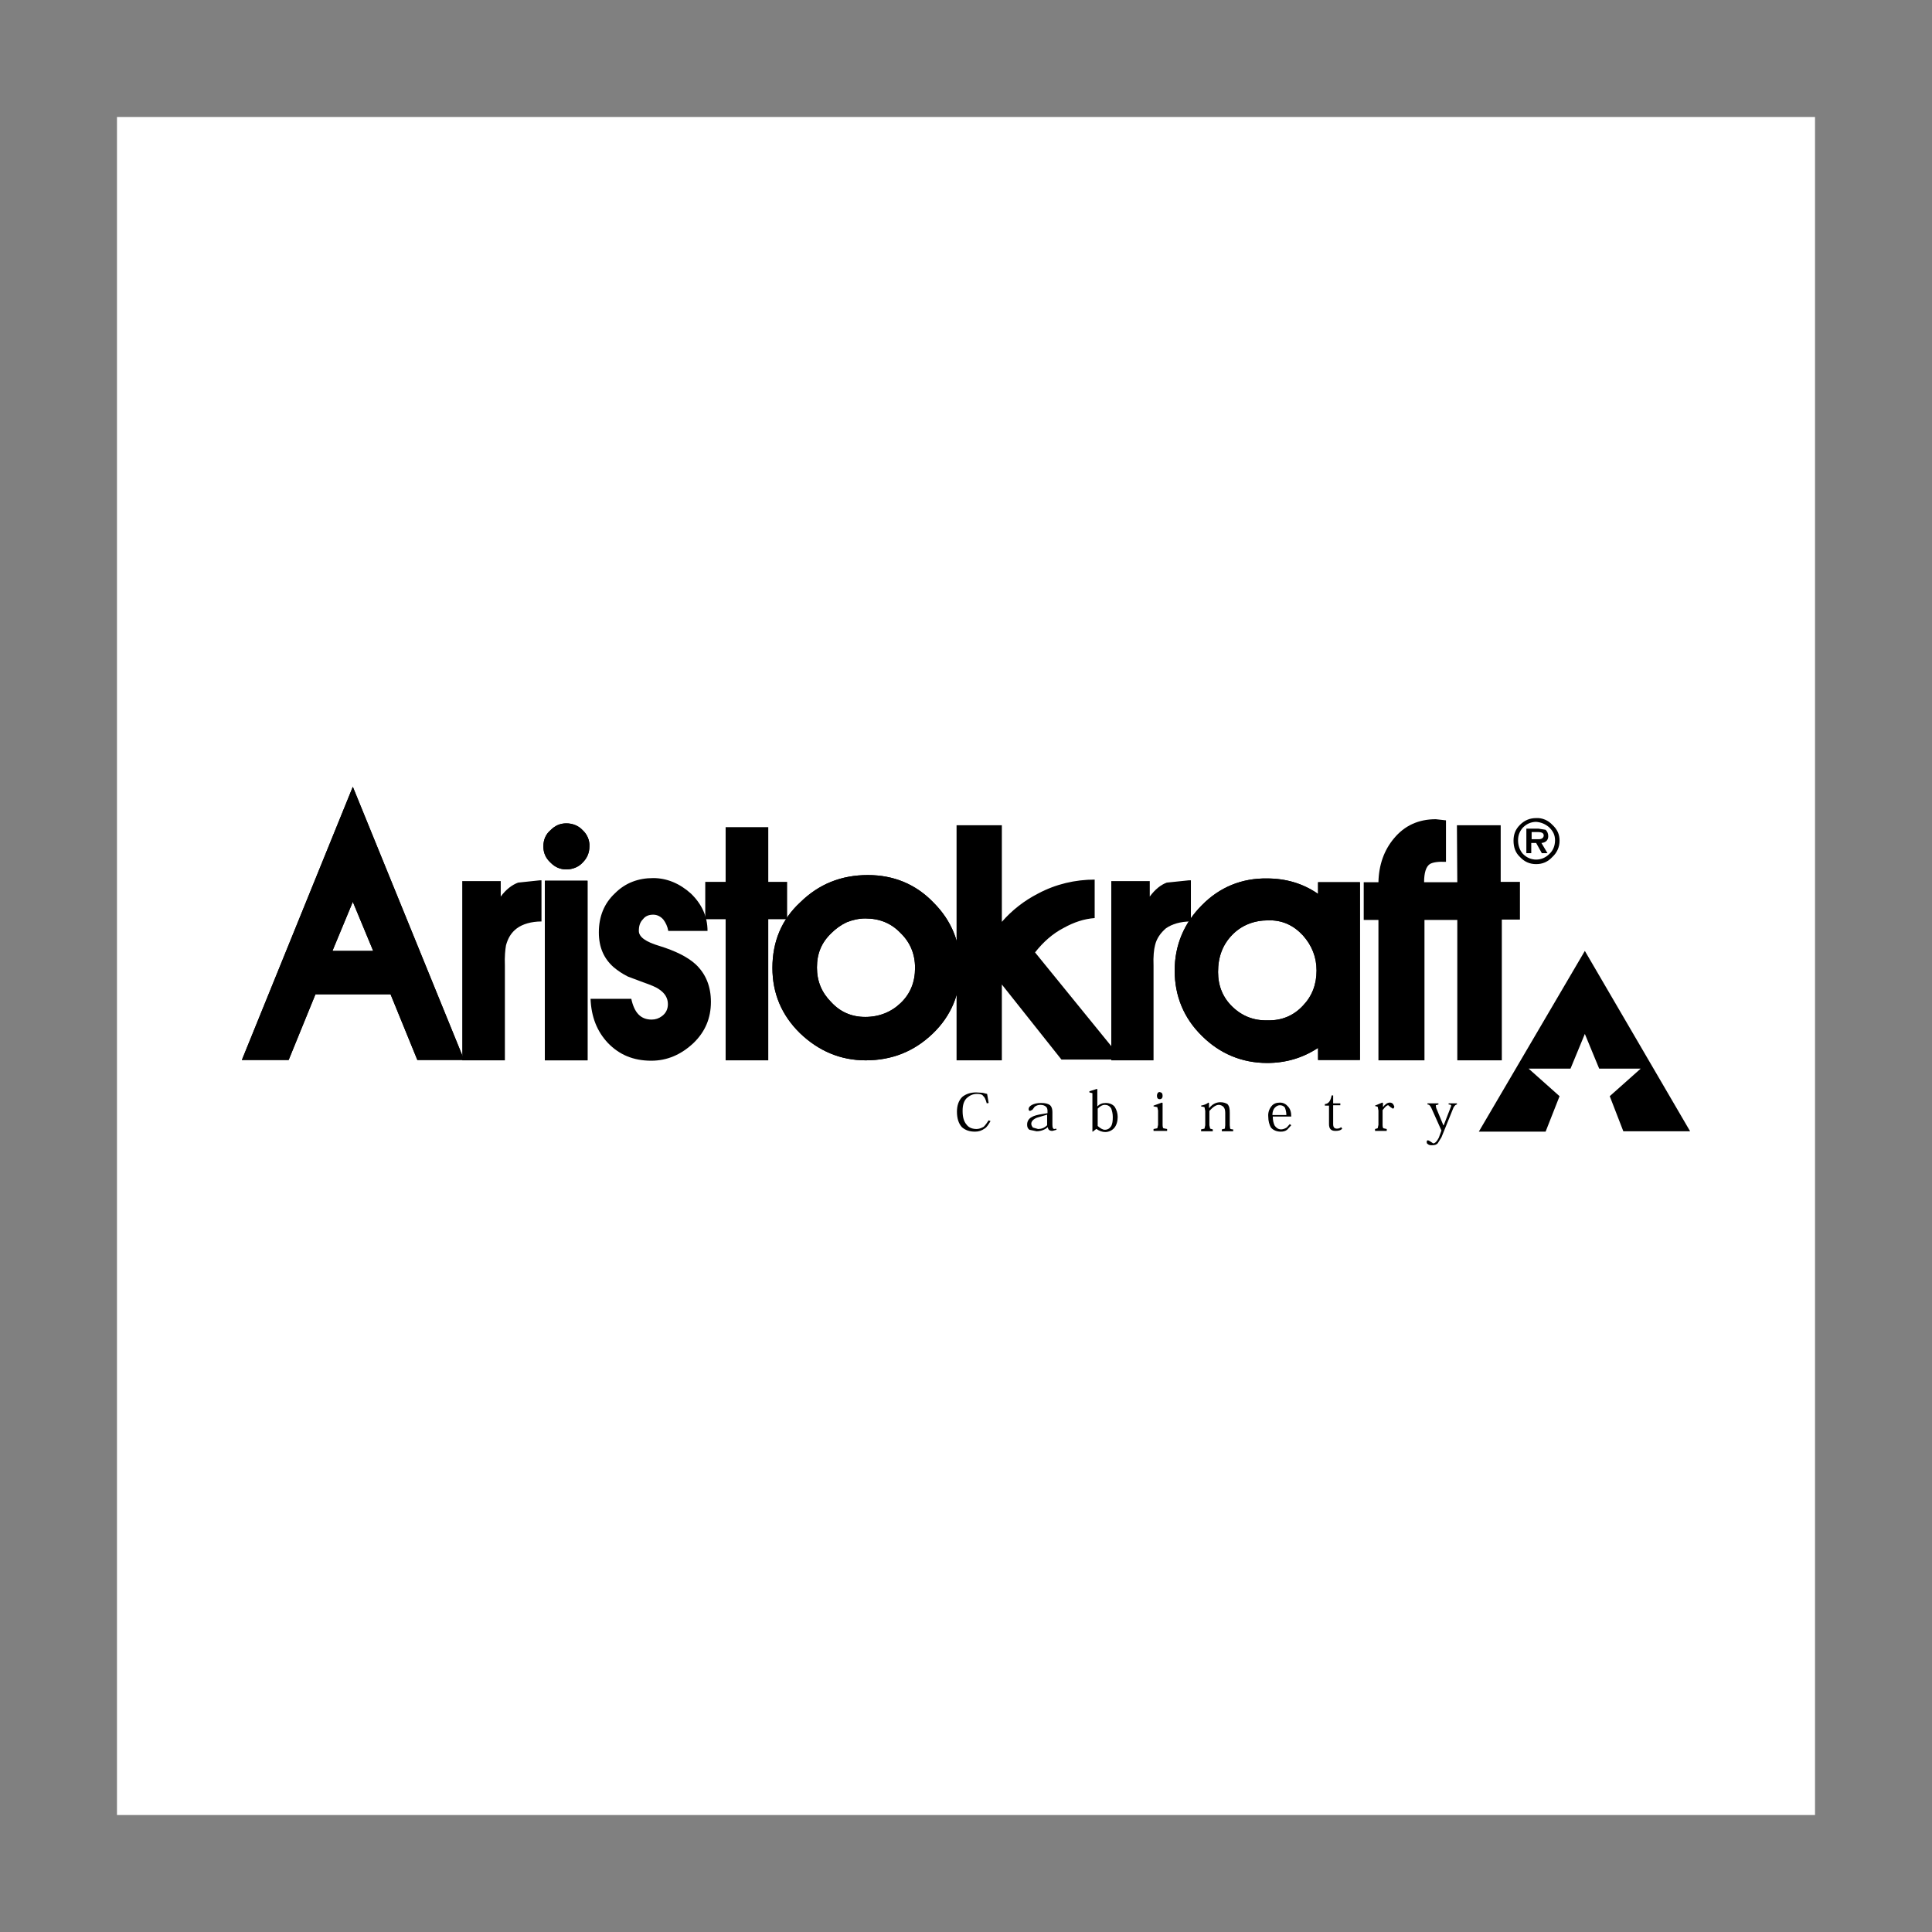 <?xml version="1.0" encoding="utf-8"?>
<!-- Generator: Adobe Illustrator 22.1.0, SVG Export Plug-In . SVG Version: 6.00 Build 0)  -->
<svg version="1.1" id="Layer_1" xmlns="http://www.w3.org/2000/svg" xmlns:xlink="http://www.w3.org/1999/xlink" x="0px" y="0px"
	 viewBox="0 0 512 512" style="enable-background:new 0 0 512 512;" xml:space="preserve">
<rect x="0" y="0" width="512" height="512" fill="#808080" stroke="none"/>
<style type="text/css">
	.st0{fill:#FFFFFF;}
</style>
<g>
	<path class="st0" d="M31,481h450V31H31V481z"/>
	<path d="M103.5,263.5l7.1,17.4H123l-29.5-72.4l-29.4,72.4h12.4l7.1-17.4H103.5L103.5,263.5z M88.1,252l5.4-13l5.4,13H88.1L88.1,252
		z"/>
	<path d="M103.5,263.5l7.1,17.4H123l-29.5-72.4l-29.4,72.4h12.4l7.1-17.4H103.5L103.5,263.5z M88.1,252l5.4-13l5.4,13H88.1L88.1,252
		z M144,224.3c0-1.7,0.6-3.2,1.9-4.3c1.2-1.2,2.5-1.8,4.2-1.8c1.6,0,3.2,0.6,4.3,1.8c1.2,1.1,1.9,2.7,1.8,4.3c0,1.7-0.6,3.1-1.8,4.3
		c-1.1,1.2-2.7,1.8-4.3,1.8c-1.7,0-3-0.6-4.2-1.8C144.6,227.4,144,226,144,224.3z M155.7,233.4h-11.3V281h11.3V233.4z M144.4,233.4
		h11.3H144.4z"/>
	<path d="M144,224.3c0-1.7,0.6-3.2,1.9-4.3c1.2-1.2,2.5-1.8,4.2-1.8c1.6,0,3.2,0.6,4.3,1.8c1.2,1.1,1.9,2.7,1.8,4.3
		c0,1.7-0.6,3.1-1.8,4.3c-1.1,1.2-2.7,1.8-4.3,1.8c-1.7,0-3-0.6-4.2-1.8C144.6,227.4,144,226,144,224.3z M155.7,233.4h-11.3V281
		h11.3V233.4z M144.4,233.4h11.3H144.4z M204.7,256.5c0,6.7,2.4,12.5,7.3,17.3c4.9,4.7,10.7,7.2,17.4,7.2c6.9,0,12.8-2.3,17.8-7.1
		c4.9-4.7,7.3-10.6,7.3-17.4c0-6.7-2.3-12.5-7.1-17.3c-4.7-4.9-10.6-7.3-17.4-7.3c-7.1,0-13,2.4-17.9,7.2
		C207.1,243.7,204.7,249.6,204.7,256.5L204.7,256.5z M229.3,243.4c3.7,0,6.8,1.2,9.3,3.8c2.6,2.5,3.9,5.6,3.9,9.3
		c0,3.7-1.2,6.8-3.8,9.3c-2.5,2.4-5.7,3.7-9.4,3.7c-3.6,0-6.6-1.3-9-3.9c-2.5-2.5-3.8-5.5-3.8-9.2c0-3.7,1.2-6.6,3.8-9.1
		c1.2-1.2,2.6-2.2,4.1-2.9C225.9,243.8,227.6,243.4,229.3,243.4z"/>
	<path d="M204.7,256.5c0,6.7,2.4,12.5,7.3,17.3c4.9,4.7,10.7,7.2,17.4,7.2c6.9,0,12.8-2.3,17.8-7.1c4.9-4.7,7.3-10.6,7.3-17.4
		c0-6.7-2.3-12.5-7.1-17.3c-4.7-4.9-10.6-7.3-17.4-7.3c-7.1,0-13,2.4-17.9,7.2C207.1,243.7,204.7,249.6,204.7,256.5L204.7,256.5z
		 M229.3,243.4c3.7,0,6.8,1.2,9.3,3.8c2.6,2.5,3.9,5.6,3.9,9.3c0,3.7-1.2,6.8-3.8,9.3c-2.5,2.4-5.7,3.7-9.4,3.7
		c-3.6,0-6.6-1.3-9-3.9c-2.5-2.5-3.8-5.5-3.8-9.2c0-3.7,1.2-6.6,3.8-9.1c1.2-1.2,2.6-2.2,4.1-2.9
		C225.9,243.8,227.6,243.4,229.3,243.4z M318.5,239.9c-4.7,4.7-7.2,10.6-7.2,17.3c0,6.7,2.4,12.6,7.2,17.3
		c4.7,4.7,10.6,7.2,17.3,7.2c4.9,0,9.4-1.3,13.5-4v3.2h11.1v-47.1h-11.1v3.1c-4-2.8-8.6-4.1-13.5-4.1
		C329.1,232.7,323.2,235.1,318.5,239.9L318.5,239.9z M348.9,257.2c0,3.7-1.2,6.8-3.6,9.3c-2.5,2.7-5.7,4-9.4,3.9
		c-3.6,0.1-6.7-1.1-9.3-3.6c-2.5-2.4-3.8-5.5-3.8-9.2c0-4,1.2-7.2,3.7-9.8c2.5-2.6,5.8-3.9,9.6-3.9c3.7-0.1,6.7,1.3,9.2,4
		C347.7,250.6,348.9,253.7,348.9,257.2L348.9,257.2z"/>
	<path d="M318.5,239.9c-4.7,4.7-7.2,10.6-7.2,17.3c0,6.7,2.4,12.6,7.2,17.3c4.7,4.7,10.6,7.2,17.3,7.2c4.9,0,9.4-1.3,13.5-4v3.2
		h11.1v-47.1h-11.1v3.1c-4-2.8-8.6-4.1-13.5-4.1C329.1,232.7,323.2,235.1,318.5,239.9L318.5,239.9z M348.9,257.2
		c0,3.7-1.2,6.8-3.6,9.3c-2.5,2.7-5.7,4-9.4,3.9c-3.6,0.1-6.7-1.1-9.3-3.6c-2.5-2.4-3.8-5.5-3.8-9.2c0-4,1.2-7.2,3.7-9.8
		c2.5-2.6,5.8-3.9,9.6-3.9c3.7-0.1,6.7,1.3,9.2,4C347.7,250.6,348.9,253.7,348.9,257.2L348.9,257.2z M407.7,219.6h-3.2v6.5h1.3v-2.7
		h1.3l1.5,2.7h1.5l-1.6-2.7c1.1-0.1,1.8-0.7,1.8-1.8c0-0.8-0.3-1.3-0.7-1.7L407.7,219.6z M407.1,216.8c-1.7,0-3.1,0.6-4.3,1.8
		c-1.2,1.2-1.7,2.5-1.7,4.2c0,1.7,0.5,3.2,1.7,4.3c1.2,1.3,2.6,1.9,4.3,1.9c1.7,0,3.1-0.6,4.3-1.9c1.2-1.1,1.9-2.6,1.9-4.3
		c0-1.7-0.6-3-1.9-4.2C410.3,217.4,408.7,216.7,407.1,216.8z M410.6,219.3c1,1,1.5,2,1.5,3.4c0,1.4-0.5,2.7-1.5,3.6
		c-1,1-2.2,1.5-3.5,1.5c-1.3,0-2.5-0.5-3.5-1.5c-0.9-1-1.3-2.3-1.3-3.6c0-1.3,0.4-2.4,1.3-3.4c1-1,2.2-1.5,3.5-1.5
		C408.4,217.9,409.6,218.4,410.6,219.3z M405.9,220.5h1.6c1.1,0,1.6,0.3,1.6,0.9c0,0.6-0.5,1-1.3,1h-1.9L405.9,220.5L405.9,220.5
		L405.9,220.5z M258.9,289.9c-1.1,0-1.9,0.4-2.7,1.1c-0.8,0.8-1.1,1.9-1.1,3.4c0,1.6,0.3,2.8,1.1,3.7c0.6,0.8,1.6,1.1,2.6,1.1
		c0.6,0,1.2-0.2,1.9-0.6c0.5-0.5,0.9-1.1,1.3-1.7l0.5,0.2c-0.5,0.8-0.9,1.6-1.6,2c-0.7,0.5-1.5,0.8-2.5,0.8c-1.5,0-2.6-0.4-3.5-1.2
		c-0.9-1-1.3-2.4-1.3-4.1c0-1.5,0.4-2.9,1.4-3.9c1-0.8,2.2-1.2,3.7-1.2l1.7,0.1l1.2,0.3l0.4,2.4l-0.5,0.1c-0.3-1.1-0.6-1.7-0.9-1.9
		C260.3,290,259.7,289.9,258.9,289.9z M273,294.4c-0.3,0-0.4-0.2-0.4-0.5c0-0.4,0.3-0.8,0.9-1.1c0.6-0.3,1.3-0.5,2.4-0.5
		c1.1,0,1.9,0.2,2.4,0.6c0.4,0.4,0.6,1,0.6,1.8v3.4c0,0.8,0.2,1.1,0.5,1.1l0.5-0.1l0.1,0.3l-1.1,0.3c-0.7,0-1.2-0.3-1.2-1
		c-0.8,0.7-1.9,1.1-3,1.1l-1.9-0.4c-0.5-0.4-0.6-0.8-0.6-1.4c0-0.8,0.4-1.5,1.1-1.9c0.6-0.4,1.7-0.7,3.1-0.9l1.2-0.2v-0.6
		c0-0.4-0.1-0.9-0.4-1.1c-0.3-0.3-0.8-0.5-1.5-0.5c-0.6,0-1.1,0.2-1.5,0.5l-0.6,0.8L273,294.4L273,294.4z M275.1,299.2
		c0.9,0,1.7-0.3,2.4-1v-2.8l-2.7,0.8c-1,0.4-1.5,1-1.5,1.6c0,0.4,0.2,0.7,0.4,1L275.1,299.2L275.1,299.2z M289.5,289.7l-0.8-0.2
		v-0.3l1.9-0.6h0.2v4.6c0.6-0.6,1.3-0.9,2.2-0.9c1.1,0,1.9,0.4,2.4,1c0.5,0.8,0.8,1.7,0.8,2.7c0,1.1-0.3,2.2-0.9,2.9
		c-0.6,0.7-1.5,1.1-2.4,1.1c-0.8,0-1.6-0.3-2.3-0.8h-0.1l-0.9,0.7l-0.1,0v-9.3L289.5,289.7L289.5,289.7z M292.8,292.8
		c-0.7,0-1.3,0.4-1.9,1v4.6c0.7,0.6,1.3,1,1.9,1c0.8,0,1.3-0.4,1.7-1c0.3-0.6,0.4-1.3,0.4-2.4c0-0.9-0.2-1.6-0.4-2.2
		C294.1,293.1,293.5,292.8,292.8,292.8z M308.1,290.4c0,0.6-0.3,0.9-0.8,0.9c-0.4,0-0.7-0.3-0.7-0.9s0.3-1,0.7-1
		C307.9,289.5,308.1,289.8,308.1,290.4z M308.1,298.1c0,0.5,0.1,0.8,0.2,0.9l1,0.2v0.5h-3.6v-0.5l1-0.2l0.2-0.9v-3.8l-0.2-0.9
		l-1-0.2V293l2.2-0.8l0.2,0.1V298.1z M325.9,294.9v3.3l0.1,0.9c0.1,0.1,0.4,0.2,0.8,0.2v0.5h-3v-0.5l0.8-0.2l0.1-0.9v-3.3
		c0-0.8-0.2-1.3-0.5-1.6c-0.3-0.3-0.8-0.5-1.2-0.5c-0.7,0-1.5,0.5-2.5,1.6v3.8l0.2,0.9l0.7,0.2v0.5h-3.1v-0.5l0.9-0.2l0.2-0.9v-3.8
		l-0.2-1l-0.9-0.2V293c1-0.2,1.6-0.5,1.9-0.8l0.2,0.1v1.3h0.1c0.8-1,1.8-1.5,2.9-1.5c0.8,0,1.4,0.2,1.9,0.5
		C325.8,293.2,325.9,293.8,325.9,294.9L325.9,294.9z M337,293.1c0.5-0.6,1.2-0.9,2.2-0.9c0.9,0,1.6,0.4,2.1,1
		c0.6,0.6,0.9,1.5,0.9,2.7h-4.9c0,1,0.2,1.8,0.5,2.4c0.4,0.6,1,1,1.7,1c0.5,0,1-0.2,1.5-0.5l0.8-0.9l0.4,0.3l-1.1,1.2
		c-0.5,0.4-1.1,0.5-1.7,0.5c-1.1,0-2-0.4-2.6-1.1c-0.4-0.7-0.7-1.7-0.7-2.9C336,294.8,336.4,293.8,337,293.1L337,293.1z
		 M337.2,295.5h3.7c0-0.8-0.2-1.5-0.4-2c-0.3-0.4-0.8-0.6-1.3-0.6c-0.5,0-0.9,0.2-1.3,0.6C337.4,294,337.2,294.7,337.2,295.5
		L337.2,295.5z M353.3,290.3v2.1h1.9v0.5h-1.9v5c0,0.8,0.3,1.2,1,1.2c0.4,0,0.8-0.1,1.1-0.4l0.3,0.4c-0.4,0.5-1.1,0.6-1.8,0.6
		c-1.2,0-1.7-0.6-1.7-1.8V293h-1.1v-0.4c1-0.1,1.5-0.8,1.8-2.3L353.3,290.3L353.3,290.3L353.3,290.3z M367.9,292.9
		c-0.4,0-0.8,0.4-1.5,1.3v3.9c0,0.5,0.1,0.8,0.2,0.9l0.9,0.2v0.5h-3.1v-0.5l0.7-0.2l0.2-0.9v-3.8l-0.2-1l-0.7-0.2V293l1.9-0.8
		l0.2,0.1v1.1c0.6-0.8,1.2-1.2,1.8-1.2c0.4,0,0.6,0.1,0.9,0.4l0.3,0.6c0,0.4-0.2,0.6-0.4,0.6l-0.6-0.4L367.9,292.9L367.9,292.9z
		 M379.8,303c0.5,0,1-0.5,1.5-1.5l0.7-1.9l-2.6-5.8c-0.3-0.7-0.6-1.1-1.1-1.1v-0.3h2.9v0.3l-0.7,0.2l0.1,0.7l1.9,4.6h0.1l1.9-4.9
		c0.2-0.4,0-0.6-0.6-0.6v-0.3h2.2v0.3c-0.3,0-0.6,0.3-0.9,0.8l-3.2,7.9L381,303c-0.4,0.4-0.8,0.5-1.5,0.5c-0.4,0-0.8,0-1.1-0.3
		c-0.3-0.1-0.3-0.4-0.3-0.6c0-0.3,0.1-0.4,0.3-0.4s0.5,0.2,0.8,0.4L379.8,303L379.8,303z M409.6,299.9h-17.7L420,252l27.9,47.8
		h-17.7l-3.6-9.3l8.2-7.3h-11l-3.8-9.2l-3.8,9.2h-11.1l8.2,7.3L409.6,299.9z M137.3,233.9c-1.6,0.6-3.2,1.8-4.6,3.7v-4.1h-10.2v47.5
		h11.3v-25.1c-0.1-2.4,0.1-4.3,0.3-5.4c0.5-1.8,1.3-3.3,2.9-4.5c1.5-1.1,3.8-1.8,6.5-1.8v-10.9H143L137.3,233.9z M186.9,243.6h5.4
		V281h11.3v-37.4h5v-9.9h-5v-14.5h-11.3v14.5h-5.4V243.6z"/>
	<path d="M173.1,232.7c-4,0-7.4,1.3-10.1,4c-2.9,2.7-4.3,6.2-4.3,10.4c0,3.9,1.3,6.9,3.9,9.2c1.2,1,2.4,1.8,3.8,2.5l4,1.5
		c2,0.7,3.5,1.3,4.3,1.9c1.5,1,2.3,2.3,2.3,3.9c0,1.3-0.5,2.4-1.6,3.2c-0.8,0.6-1.7,0.9-2.7,0.9c-2.9,0-4.6-1.8-5.4-5.5h-10.8
		c0.2,4.8,1.7,8.6,4.6,11.7c3,3.1,6.7,4.7,11.5,4.7c4.2,0,7.9-1.6,11.2-4.7c3.1-3,4.6-6.6,4.6-10.9c0-4-1.3-7.4-4.1-10
		c-2.1-1.9-5.3-3.5-9.5-4.8c-3.7-1.1-5.5-2.4-5.5-4c0-1.3,0.3-2.3,1.1-3.1c0.6-0.8,1.5-1.2,2.7-1.2c1.1,0,2,0.5,2.7,1.3
		c0.6,0.8,1.1,1.8,1.3,3h10.4c0-3.8-1.5-7.1-4.4-9.9C180.1,234.1,176.7,232.7,173.1,232.7L173.1,232.7z M290.2,233.1
		c-5.3,0-10.4,1.2-15.1,3.7c-3.7,1.9-6.9,4.4-9.6,7.5v-25.6h-12V281h12v-20.1l15.8,19.9h16.1l-23.1-28.4c2.2-2.8,4.7-5,7.6-6.5
		c2.7-1.5,5.4-2.4,8.2-2.6V233.1L290.2,233.1z"/>
	<path d="M309.2,233.9c-1.6,0.6-3.1,1.8-4.5,3.7v-4.1h-10.2v47.5h11.2v-25.1c-0.1-2.4,0.1-4.3,0.4-5.4c0.4-1.8,1.5-3.3,2.9-4.5
		c1.6-1.1,3.8-1.8,6.6-1.8v-10.9h-0.6L309.2,233.9z M386.2,233.8h-8.8c0-2.5,0.5-4.1,1.5-4.8c0.8-0.5,2.3-0.7,4.3-0.6v-11l-2.7-0.3
		c-4.6,0-8.3,1.7-11.1,5.1c-2.6,3.1-4,7-4.1,11.6h-3.9v10h3.9v37.2h12.2v-37.2h8.7V281H398v-37.3h4.8v-10h-5.1v-15h-11.6
		L386.2,233.8L386.2,233.8z"/>
</g>
</svg>
